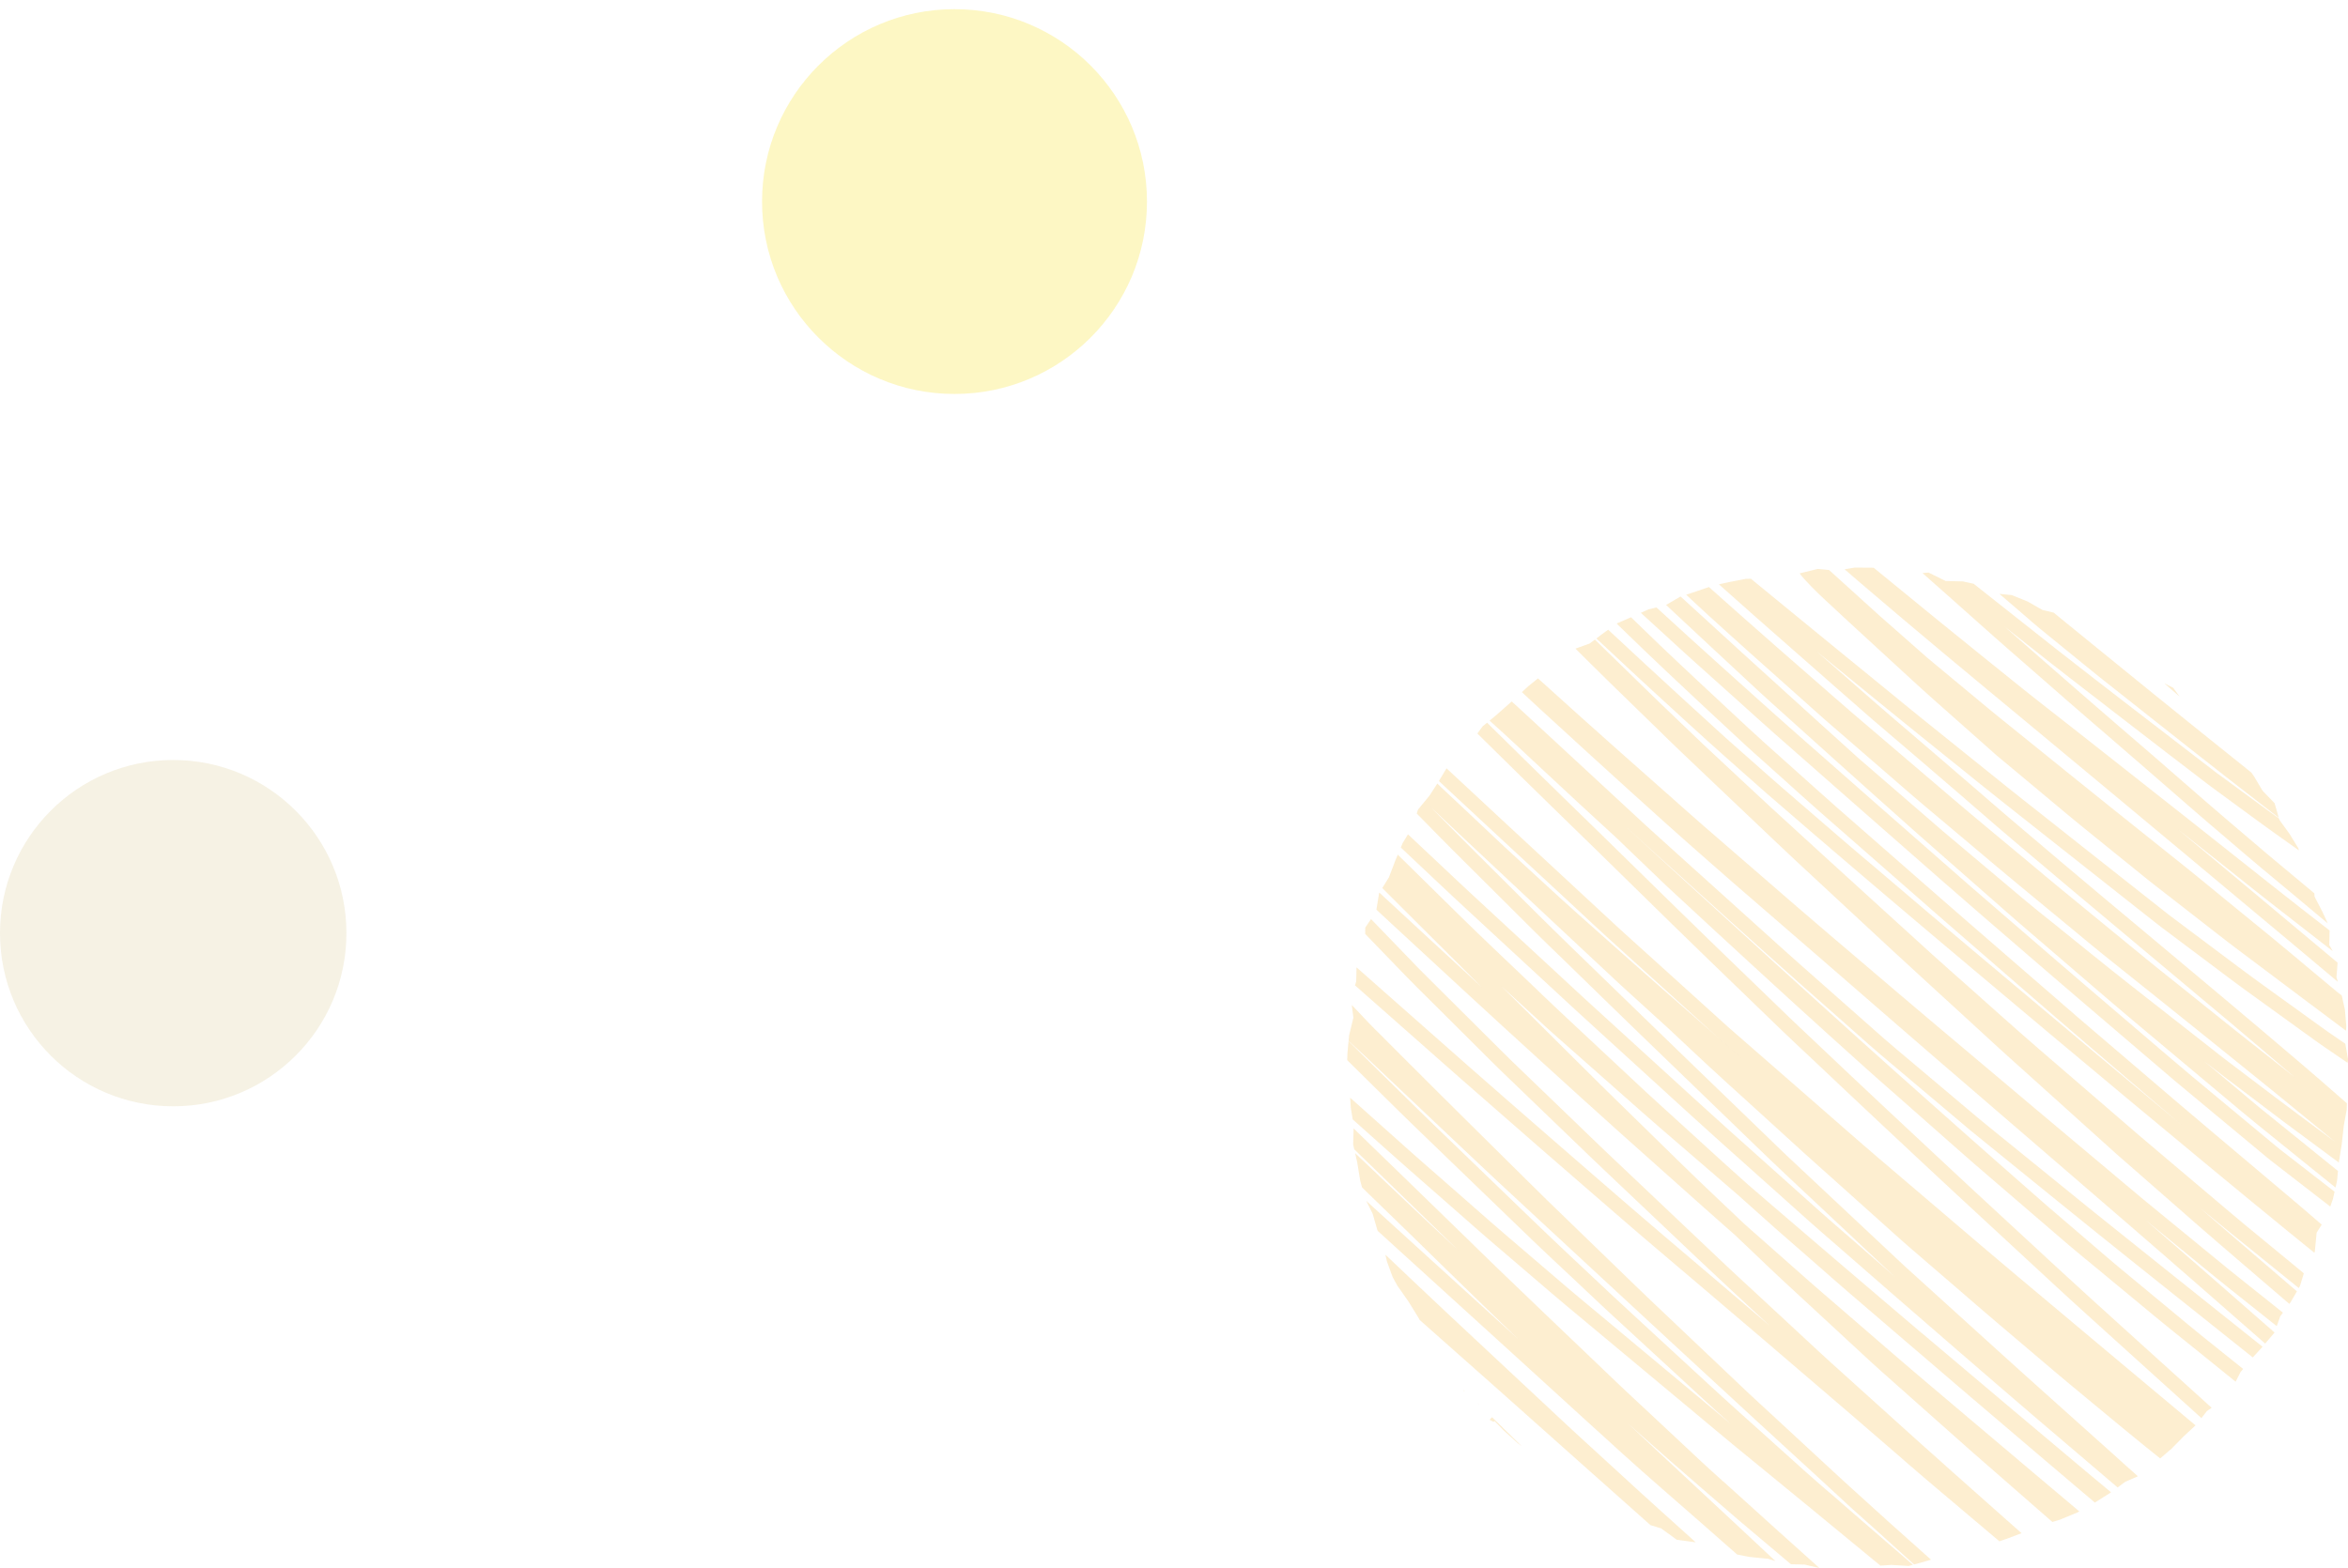 <svg width="244" height="163" viewBox="0 0 244 163" fill="none" xmlns="http://www.w3.org/2000/svg">
<g opacity="0.4" clip-path="url(#clip0_6419_4025)">
<path d="M170.797 155.434C169.075 153.855 167.351 152.277 165.63 150.699C164.718 149.862 163.801 149.032 162.897 148.187C159.824 145.316 156.75 142.444 153.677 139.573C151.39 137.435 149.1 135.294 146.828 133.138C145.874 132.232 144.921 131.329 143.969 130.424L144.129 131.128L144.721 132.745L145.198 133.624L146.369 135.297L147.425 137.011L147.517 137.197C150.101 139.479 152.681 141.761 155.254 144.054C158.071 146.561 160.882 149.071 163.699 151.579C166.067 153.688 168.439 155.79 170.805 157.902C171.04 158.114 171.276 158.323 171.512 158.535L172.623 158.873L174.245 160.056L176.205 160.32H176.213C175.44 159.626 174.669 158.928 173.896 158.231C172.861 157.297 171.824 156.371 170.797 155.428V155.434ZM179.084 154.01C178.282 153.285 177.478 152.565 176.689 151.827C174.944 150.194 173.199 148.561 171.454 146.928C170.357 145.902 169.248 144.884 168.161 143.845C165.604 141.403 163.044 138.964 160.494 136.514C158.904 134.988 157.314 133.46 155.723 131.934C154.594 130.848 153.478 129.748 152.356 128.654C149.658 126.027 146.959 123.404 144.255 120.782C143.191 119.751 142.12 118.725 141.064 117.686C140.93 117.555 140.799 117.424 140.666 117.293L140.616 118.963L140.731 119.468C141.7 120.415 142.68 121.355 143.655 122.3C146.278 124.841 148.895 127.388 151.513 129.937C151.329 129.769 151.146 129.599 150.965 129.432C149.917 128.466 148.882 127.505 147.85 126.529C146.574 125.323 145.295 124.116 144.022 122.907C142.955 121.894 141.889 120.879 140.823 119.866L141.04 120.829L141.349 122.716L141.541 123.433C143.21 125.048 144.881 126.663 146.542 128.283C149.107 130.79 151.659 133.303 154.243 135.794C155.419 136.927 156.591 138.058 157.764 139.191C157.557 139.003 157.353 138.817 157.146 138.629C152.087 134.022 147.027 129.429 141.973 124.823L142.641 126.158L143.126 127.84L143.17 127.95C147.748 132.117 152.33 136.278 156.908 140.445C159.501 142.803 162.088 145.172 164.679 147.532C167.338 149.958 170 152.385 172.717 154.748C175.33 157.02 177.929 159.304 180.525 161.592L181.804 161.841L183.73 162.034L184.497 162.262C184.379 162.155 184.262 162.047 184.144 161.94C183.743 161.574 183.35 161.199 182.954 160.828C182.011 159.946 181.07 159.066 180.127 158.184C177.352 155.591 174.57 153.005 171.79 150.419C170.92 149.61 170.053 148.796 169.188 147.982C170.668 149.291 172.151 150.6 173.632 151.908C174.604 152.767 175.589 153.615 176.569 154.465C177.538 155.303 178.505 156.14 179.472 156.975C179.854 157.308 180.237 157.643 180.625 157.97C182.454 159.511 184.282 161.055 186.109 162.6L187.542 162.639L189.064 162.99C187.628 161.707 186.195 160.422 184.765 159.132C182.873 157.42 180.979 155.711 179.087 153.999L179.084 154.01ZM230.475 80.44H230.472C227.54 78.192 224.614 75.941 221.687 73.68C219.017 71.618 216.324 69.553 213.675 67.464C210.929 65.302 208.191 63.133 205.45 60.96C205.335 60.869 205.217 60.777 205.102 60.683L203.978 60.437L202.191 60.395L200.404 59.513L199.783 59.571C200.587 60.285 201.394 60.997 202.199 61.711C203.849 63.18 205.497 64.648 207.148 66.116C208.228 67.079 209.318 68.019 210.402 68.966C212.019 70.377 213.628 71.785 215.242 73.196C216.471 74.271 217.707 75.326 218.941 76.391C221.876 78.925 224.797 81.466 227.719 84.01C228.819 84.971 229.935 85.921 231.049 86.868C232.322 87.952 233.588 89.051 234.872 90.121C237.214 92.074 239.569 94.021 241.901 95.986L241.338 94.777L240.523 93.202L240.505 92.861C240.421 92.791 240.337 92.723 240.253 92.652C238.747 91.396 237.237 90.137 235.731 88.881C235.207 88.444 234.691 87.993 234.169 87.551C233.182 86.708 232.189 85.866 231.201 85.023C228.688 82.882 226.22 80.691 223.723 78.532C221.129 76.292 218.525 74.065 215.944 71.809C213.402 69.587 210.848 67.378 208.319 65.137C209.894 66.383 211.471 67.629 213.049 68.872C214.463 69.987 215.891 71.081 217.314 72.183C218.582 73.164 219.848 74.143 221.116 75.122C222.447 76.148 223.773 77.177 225.106 78.2C226.11 78.969 227.116 79.741 228.122 80.511C228.667 80.927 229.202 81.354 229.757 81.762C231.444 83 233.129 84.238 234.817 85.476C236.163 86.465 237.534 87.423 238.896 88.391L238.844 88.182L237.919 86.672L236.879 85.237L236.837 85.088C236.41 84.782 235.985 84.476 235.561 84.165C233.868 82.921 232.178 81.681 230.483 80.438L230.475 80.44ZM153.559 145.876L153.635 145.97L153.758 146.067C153.693 146.004 153.627 145.938 153.559 145.876ZM199.686 138.561C197.053 136.331 194.433 134.098 191.81 131.853C189.271 129.678 186.724 127.508 184.188 125.325C183.321 124.577 182.454 123.831 181.586 123.082C180.779 122.365 179.972 121.645 179.176 120.918C177.423 119.321 175.673 117.725 173.92 116.128C172.961 115.252 171.992 114.385 171.04 113.501C169.481 112.046 167.925 110.588 166.366 109.133C164.894 107.756 163.419 106.377 161.946 105C160.99 104.105 160.052 103.192 159.103 102.286C156.588 99.886 154.057 97.504 151.578 95.065C149.783 93.299 147.989 91.534 146.197 89.768C145.882 89.459 145.568 89.15 145.256 88.844L145.018 89.407L144.336 91.194L143.645 92.312C144.735 93.401 145.827 94.489 146.917 95.578C149.267 97.926 151.62 100.271 153.976 102.613C150.431 99.347 146.883 96.075 143.346 92.793L143.312 92.846L143.034 94.56C143.658 95.138 144.281 95.717 144.905 96.295C150.04 101.04 155.165 105.796 160.343 110.494C162.973 112.88 165.593 115.283 168.245 117.649C170.058 119.266 171.871 120.887 173.684 122.504C174.842 123.535 175.992 124.574 177.153 125.6C178.185 126.511 179.215 127.424 180.247 128.335C180.866 128.921 181.484 129.508 182.103 130.096C183.103 131.047 184.091 132.007 185.105 132.947C188.158 135.771 191.21 138.595 194.262 141.419C195.014 142.112 195.785 142.793 196.547 143.47C198.452 145.164 200.365 146.862 202.272 148.556C203.108 149.299 203.939 150.047 204.787 150.788C206.139 151.968 207.497 153.154 208.849 154.337C210.326 155.627 211.804 156.918 213.282 158.208L214.086 157.962L215.897 157.211L216.077 157.109C212.278 153.9 208.469 150.699 204.68 147.485C201.979 145.193 199.262 142.918 196.586 140.605C194.7 138.971 192.806 137.336 190.917 135.703C189.945 134.862 188.962 134.03 188 133.177C185.773 131.209 183.544 129.238 181.314 127.267C179.103 125.173 176.886 123.088 174.709 120.96C172.898 119.188 171.088 117.419 169.277 115.644C168.323 114.713 167.364 113.786 166.416 112.846C162.952 109.405 159.488 105.963 156.027 102.519C156.431 102.885 156.834 103.254 157.235 103.621C158.155 104.464 159.074 105.309 159.997 106.152C160.395 106.518 160.788 106.892 161.194 107.248C162.415 108.327 163.639 109.407 164.86 110.488C166.73 112.142 168.601 113.796 170.472 115.451C171.135 116.037 171.8 116.623 172.471 117.199C175.178 119.533 177.887 121.868 180.593 124.203C181.374 124.899 182.155 125.597 182.936 126.296C183.444 126.749 183.95 127.212 184.461 127.66C185.946 128.961 187.434 130.259 188.92 131.559C189.963 132.473 191.003 133.394 192.054 134.297C193.668 135.682 195.282 137.069 196.896 138.453C199.432 140.631 201.963 142.806 204.507 144.973C207.274 147.331 210.033 149.691 212.805 152.042C214.435 153.424 216.062 154.808 217.694 156.19L219.271 155.195L219.374 155.12C218.559 154.444 217.746 153.769 216.937 153.091C211.178 148.255 205.427 143.41 199.694 138.558L199.686 138.561ZM152.126 144.502V144.546L152.121 144.611L152.199 144.572C152.176 144.549 152.149 144.525 152.126 144.502ZM227.032 84.853C223.922 82.4 220.815 79.948 217.702 77.496C216.499 76.548 215.291 75.598 214.089 74.656C212.81 73.654 211.524 72.662 210.261 71.644C207.35 69.299 204.434 66.956 201.538 64.598C199.264 62.745 196.998 60.89 194.731 59.034L194.655 59.013L192.735 59L191.69 59.178C192.227 59.644 192.766 60.107 193.309 60.573C196.196 63.051 199.104 65.496 202.018 67.935C204.858 70.312 207.719 72.675 210.573 75.043C213.481 77.457 216.379 79.87 219.282 82.283C224.412 86.546 229.521 90.823 234.641 95.102C237.413 97.418 240.188 99.732 242.947 102.061L242.8 101.587L242.921 100.072C242.666 99.857 242.412 99.643 242.155 99.428C241.034 98.481 239.905 97.544 238.778 96.604C236.962 95.086 235.147 93.568 233.334 92.053C231.015 90.113 228.691 88.177 226.369 86.24C228.064 87.58 229.76 88.92 231.452 90.265C232.912 91.425 234.363 92.6 235.833 93.746C237.479 95.028 239.124 96.308 240.769 97.591C241.32 98.02 241.867 98.447 242.417 98.871L242.056 98.232L242.087 96.722C240.033 95.128 237.979 93.534 235.941 91.914C232.975 89.558 230.009 87.2 227.037 84.855L227.032 84.853ZM190.104 155.148C189.263 154.418 188.417 153.691 187.586 152.945C185.81 151.346 184.031 149.749 182.254 148.15C181.144 147.15 180.02 146.163 178.922 145.151C177.669 143.999 176.42 142.845 175.167 141.693C173.296 139.969 171.423 138.244 169.552 136.519C168.792 135.82 168.033 135.119 167.281 134.412C164.595 131.884 161.896 129.369 159.242 126.807C156.42 124.085 153.598 121.365 150.779 118.641C149.666 117.565 148.547 116.495 147.441 115.409C145.885 113.88 144.328 112.354 142.772 110.826C141.892 109.96 141.014 109.091 140.139 108.219L140.021 109.507L140 110.203C141.035 111.229 142.067 112.25 143.107 113.27C144.41 114.55 145.704 115.838 147.017 117.107C149.571 119.575 152.128 122.046 154.686 124.511C156.292 126.061 157.898 127.61 159.504 129.157C160.641 130.253 161.805 131.327 162.955 132.41C163.88 133.279 164.799 134.148 165.724 135.017C166.112 135.381 166.495 135.75 166.888 136.111C168.069 137.2 169.254 138.291 170.433 139.377C172.322 141.118 174.211 142.858 176.097 144.596C176.836 145.279 177.578 145.967 178.324 146.637C178.843 147.103 179.362 147.572 179.883 148.037C177.944 146.43 176.013 144.813 174.08 143.198C171.36 140.932 168.648 138.668 165.926 136.399C164.92 135.559 163.908 134.732 162.915 133.881C161.155 132.373 159.399 130.871 157.639 129.364C156.724 128.581 155.802 127.799 154.895 127.003C153.09 125.42 151.285 123.836 149.48 122.253C148.455 121.355 147.423 120.463 146.409 119.557C144.818 118.136 143.223 116.709 141.632 115.288C141.19 114.893 140.747 114.498 140.304 114.103L140.372 115.152L140.571 116.359C141.648 117.319 142.722 118.282 143.799 119.243C144.622 119.976 145.442 120.711 146.27 121.436C148.107 123.046 149.941 124.655 151.775 126.265C152.757 127.126 153.732 127.997 154.722 128.845C156.46 130.332 158.199 131.821 159.936 133.308C160.877 134.111 161.812 134.92 162.761 135.71C165.596 138.076 168.433 140.445 171.271 142.808C172.974 144.229 174.68 145.651 176.385 147.072C177.606 148.09 178.82 149.118 180.048 150.126C182.784 152.364 185.519 154.601 188.249 156.847C190.636 158.81 193.023 160.778 195.407 162.744L196.55 162.673L198.347 162.78L198.787 162.657C198.633 162.524 198.476 162.39 198.321 162.257C195.575 159.901 192.85 157.522 190.117 155.148H190.104ZM213.182 135.621C210.767 133.593 208.346 131.575 205.946 129.529C202.382 126.49 198.808 123.444 195.245 120.405C193.049 118.534 190.883 116.615 188.71 114.72C185.676 112.072 182.64 109.423 179.6 106.772C179.359 106.56 179.129 106.345 178.89 106.131C178.162 105.471 177.439 104.817 176.71 104.157C174.774 102.404 172.833 100.648 170.896 98.897C169.99 98.075 169.07 97.261 168.171 96.431C166.772 95.136 165.381 93.846 163.982 92.55C161.543 90.289 159.101 88.028 156.664 85.764C154.777 84.01 152.896 82.259 151.01 80.508C150.779 80.294 150.551 80.079 150.321 79.867L149.603 81.066L149.527 81.186C149.998 81.626 150.467 82.066 150.939 82.502C152.747 84.183 154.555 85.863 156.365 87.546C158.896 89.899 161.432 92.244 163.966 94.591C165.04 95.589 166.104 96.596 167.191 97.58C168.402 98.674 169.61 99.768 170.82 100.865C172.733 102.595 174.646 104.325 176.556 106.057C177.282 106.714 177.997 107.379 178.733 108.02C179.739 108.897 180.743 109.774 181.749 110.651C180.323 109.413 178.901 108.172 177.481 106.929C174.758 104.545 172.023 102.171 169.324 99.768C167.498 98.143 165.669 96.515 163.843 94.89C162.871 94.026 161.912 93.147 160.953 92.265C159.397 90.833 157.84 89.404 156.287 87.975C155.86 87.582 155.438 87.174 155.011 86.774C154.06 85.879 153.114 84.984 152.163 84.089C151.345 83.317 150.525 82.55 149.705 81.783C149.592 81.67 149.477 81.558 149.364 81.445L148.578 82.67L147.357 84.159L147.224 84.562C147.428 84.769 147.632 84.976 147.837 85.185C148.872 86.237 149.901 87.3 150.949 88.344C152.464 89.854 153.976 91.359 155.495 92.872C156.834 94.204 158.168 95.534 159.507 96.868C160.458 97.816 161.43 98.74 162.391 99.674C165.022 102.234 167.645 104.801 170.286 107.353C173.388 110.35 176.493 113.346 179.595 116.343C181.592 118.269 183.572 120.209 185.595 122.109C189.025 125.328 192.457 128.547 195.887 131.766C196.235 132.091 196.581 132.413 196.93 132.735C195.423 131.421 193.917 130.107 192.407 128.79C191.354 127.872 190.288 126.964 189.248 126.035C186.161 123.276 183.077 120.517 179.993 117.759C177.827 115.822 175.681 113.851 173.537 111.896C170.653 109.263 167.771 106.633 164.878 103.995C163.856 103.063 162.845 102.113 161.828 101.174C159.9 99.391 157.977 97.612 156.048 95.827C154.898 94.761 153.745 93.696 152.595 92.631C151.51 91.626 150.436 90.603 149.359 89.59C148.342 88.635 147.328 87.679 146.314 86.727L145.759 87.643L145.568 88.096C146.398 88.878 147.229 89.658 148.059 90.441C149.21 91.521 150.349 92.61 151.508 93.681C152.592 94.686 153.677 95.688 154.764 96.693C157.777 99.48 160.791 102.268 163.804 105.055C164.689 105.874 165.588 106.683 166.481 107.497C168.399 109.248 170.317 110.996 172.235 112.747C174.405 114.726 176.564 116.712 178.754 118.67C181.89 121.475 185.027 124.278 188.165 127.087C189.14 127.958 190.136 128.806 191.121 129.667C193.091 131.384 195.062 133.104 197.032 134.823C199.298 136.799 201.573 138.767 203.849 140.733C206.462 142.984 209.063 145.247 211.686 147.483C213.557 149.076 215.428 150.67 217.301 152.267C218.221 153.049 219.138 153.835 220.057 154.617L220.851 154.031L222.169 153.458C222.169 153.458 222.161 153.452 222.159 153.45C221.247 152.657 220.356 151.835 219.455 151.026C217.505 149.281 215.559 147.535 213.609 145.789C211.479 143.879 209.349 141.971 207.229 140.047C204.122 137.228 201.014 134.41 197.907 131.593C197.671 131.379 197.443 131.159 197.21 130.942C196.524 130.298 195.84 129.657 195.153 129.013C193.235 127.212 191.317 125.414 189.4 123.614C188.155 122.446 186.91 121.279 185.666 120.112C184.961 119.452 184.277 118.772 183.583 118.102C177.978 112.689 172.369 107.282 166.785 101.849C164.362 99.491 161.922 97.148 159.525 94.761C157.751 92.995 155.98 91.231 154.206 89.464C153.315 88.577 152.419 87.692 151.536 86.797C150.588 85.834 149.639 84.871 148.691 83.911C149.776 84.934 150.86 85.955 151.948 86.975C157.426 92.118 162.915 97.251 168.407 102.38C168.703 102.655 169.005 102.925 169.303 103.197C170.079 103.903 170.854 104.607 171.63 105.314C172.219 105.851 172.809 106.387 173.401 106.924C174.208 107.683 175.018 108.442 175.825 109.201C178.267 111.499 180.764 113.739 183.245 115.998C184.589 117.222 185.933 118.447 187.275 119.669C188.255 120.562 189.248 121.439 190.235 122.323C192.164 124.051 194.092 125.781 196.021 127.508C196.809 128.215 197.593 128.932 198.397 129.623C200.137 131.122 201.879 132.622 203.619 134.122C204.806 135.145 205.985 136.176 207.18 137.189C208.778 138.545 210.374 139.901 211.972 141.256C213.004 142.13 214.031 143.01 215.071 143.873C216.926 145.41 218.784 146.949 220.642 148.485C221.766 149.417 222.903 150.33 224.037 151.246C224.184 151.367 224.333 151.484 224.48 151.605L225.657 150.594L226.917 149.315L228.156 148.163C225.638 146.069 223.131 143.962 220.621 141.861C218.137 139.785 215.666 137.707 213.185 135.624L213.182 135.621ZM223.684 72.041C220.707 69.623 217.733 67.205 214.76 64.784C214.309 64.418 213.863 64.051 213.415 63.682L212.242 63.4L210.701 62.523L209.066 61.863L207.777 61.732C208.694 62.517 209.611 63.305 210.525 64.093C210.994 64.496 211.458 64.915 211.938 65.305C212.608 65.852 213.279 66.396 213.95 66.943C214.946 67.755 215.941 68.566 216.939 69.377C217.333 69.697 217.723 70.021 218.121 70.335C221.179 72.751 224.239 75.169 227.297 77.59C230.019 79.747 232.762 81.877 235.508 84C235.941 84.335 236.373 84.667 236.805 85.002L236.368 83.487L235.118 82.191L234.216 80.673L233.962 80.312C233.339 79.812 232.713 79.309 232.089 78.807C229.288 76.551 226.474 74.311 223.684 72.041ZM224.902 71.021C225.172 71.256 225.442 71.489 225.709 71.722C225.976 71.953 226.246 72.186 226.513 72.418L225.837 71.5L224.902 71.021ZM239.242 100.077C238.128 99.151 237.023 98.214 235.901 97.298C234.295 95.986 232.692 94.675 231.085 93.367C229.789 92.307 228.499 91.231 227.189 90.184C225.777 89.056 224.362 87.925 222.95 86.795C220.346 84.714 217.749 82.639 215.158 80.545C213.153 78.925 211.149 77.307 209.147 75.69C208.262 74.975 207.373 74.266 206.501 73.541C204.434 71.824 202.364 70.107 200.299 68.388C198.659 66.941 197.019 65.496 195.376 64.051C195.342 64.02 195.308 63.991 195.274 63.96C195.085 63.789 194.899 63.619 194.71 63.449C193.353 62.222 192.001 60.997 190.649 59.772C190.455 59.597 190.262 59.424 190.068 59.249L188.902 59.139L187.02 59.599H187.013C187.013 59.599 187.026 59.62 187.034 59.631C187.204 59.856 187.393 60.065 187.579 60.277C188.006 60.759 188.467 61.214 188.928 61.664C189.392 62.117 189.871 62.554 190.348 62.994C190.746 63.363 191.139 63.737 191.54 64.106C191.999 64.53 192.46 64.951 192.918 65.376C194.779 67.085 196.636 68.794 198.497 70.505C199.348 71.288 200.2 72.065 201.064 72.829C202.909 74.463 204.751 76.096 206.593 77.729C206.918 78.017 207.235 78.312 207.567 78.59C208.16 79.085 208.752 79.576 209.344 80.071C211.225 81.641 213.106 83.212 214.988 84.782C215.96 85.594 216.947 86.386 217.933 87.185C219.691 88.606 221.449 90.03 223.207 91.451C223.487 91.678 223.775 91.898 224.061 92.121C224.952 92.814 225.84 93.508 226.731 94.199C228.35 95.458 229.967 96.717 231.583 97.975C231.997 98.297 232.419 98.606 232.838 98.923C233.839 99.674 234.84 100.428 235.841 101.179C237.101 102.126 238.356 103.074 239.619 104.016C241.01 105.055 242.402 106.097 243.79 107.141L243.824 106.667L243.678 104.942L243.348 103.472C243.224 103.377 243.099 103.283 242.976 103.192C241.728 102.153 240.484 101.116 239.237 100.077H239.242ZM236.066 118.764C235.23 118.07 234.397 117.377 233.561 116.681C231.68 115.116 229.799 113.553 227.92 111.991C227.226 111.412 226.532 110.826 225.843 110.237C223.993 108.656 222.148 107.081 220.301 105.503C217.914 103.461 215.517 101.42 213.14 99.365C211.196 97.688 209.247 96.002 207.3 94.322C206.409 93.552 205.513 92.788 204.63 92.013C201.51 89.276 198.392 86.543 195.271 83.806C192.379 81.27 189.496 78.726 186.609 76.185C183.944 73.84 181.311 71.453 178.67 69.082C176.477 67.116 174.305 65.129 172.136 63.143L171.318 63.342L170.514 63.703C171.368 64.483 172.222 65.263 173.076 66.046C174.017 66.904 174.952 67.773 175.898 68.621C177.557 70.11 179.22 71.602 180.882 73.091C182.066 74.156 183.245 75.232 184.44 76.284C187.518 78.99 190.597 81.702 193.676 84.408C196.429 86.831 199.191 89.247 201.95 91.665C204.484 93.887 207.038 96.083 209.587 98.284C211.938 100.315 214.291 102.344 216.654 104.361C219.753 107.01 222.853 109.659 225.953 112.307C226.327 112.629 226.713 112.941 227.095 113.257C227.989 113.998 228.877 114.739 229.77 115.482C231.583 116.989 233.394 118.494 235.21 120.005C235.453 120.206 235.694 120.415 235.946 120.609C236.58 121.101 237.211 121.591 237.843 122.08C239.281 123.195 240.72 124.31 242.158 125.422L242.433 124.637L242.606 123.875C240.717 122.412 238.828 120.947 236.936 119.481C236.637 119.248 236.36 119.002 236.072 118.764H236.066ZM241.105 106.675C240.198 106.021 239.292 105.364 238.382 104.71C236.428 103.299 234.468 101.907 232.54 100.462C230.168 98.685 227.802 96.908 225.431 95.131C222.751 93.013 220.076 90.909 217.398 88.792C215.742 87.481 214.091 86.174 212.438 84.866C211.131 83.832 209.813 82.803 208.508 81.754C205.521 79.351 202.534 76.949 199.547 74.546C198.481 73.69 197.425 72.816 196.366 71.95C194.383 70.33 192.394 68.707 190.411 67.09C188.593 65.606 186.779 64.119 184.964 62.63C183.96 61.806 182.957 60.984 181.953 60.162L181.453 60.167L179.71 60.502L178.626 60.74C179.831 61.811 181.034 62.887 182.244 63.954C185.029 66.409 187.814 68.862 190.61 71.309C191.572 72.151 192.536 72.994 193.497 73.837C193.883 74.172 194.262 74.515 194.65 74.845C196.298 76.253 197.952 77.666 199.602 79.074C202.233 81.322 204.85 83.597 207.47 85.863C208.901 87.101 210.353 88.31 211.794 89.535C212.771 90.365 213.748 91.192 214.731 92.016C217.508 94.343 220.291 96.677 223.065 99.001C224.936 100.569 226.807 102.137 228.678 103.705C229.723 104.579 230.774 105.45 231.811 106.33C234.038 108.219 236.279 110.101 238.495 112.004C237.442 111.179 236.396 110.344 235.346 109.517C234.256 108.659 233.163 107.806 232.078 106.937C230.237 105.461 228.392 103.979 226.547 102.501C225.389 101.574 224.229 100.661 223.084 99.721C221.561 98.473 220.039 97.224 218.517 95.976C216.992 94.725 215.472 93.479 213.95 92.228C212.855 91.33 211.775 90.417 210.691 89.511C208.11 87.36 205.516 85.224 202.956 83.042C199.466 80.063 195.979 77.088 192.489 74.109C191.729 73.46 190.985 72.806 190.233 72.149C188.32 70.477 186.407 68.804 184.495 67.132C182.181 65.109 179.886 63.065 177.588 61.02L176.296 61.465L175.225 61.821C175.508 62.086 175.793 62.35 176.076 62.614C176.545 63.051 177.009 63.491 177.486 63.92C178.906 65.2 180.316 66.493 181.744 67.765C183.208 69.071 184.67 70.374 186.135 71.68C187.01 72.46 187.888 73.243 188.76 74.023C189.051 74.282 189.339 74.544 189.635 74.8C192.669 77.43 195.711 80.069 198.745 82.699C199.801 83.615 200.889 84.507 201.955 85.408C203.823 86.983 205.689 88.553 207.56 90.132C208.34 90.791 209.129 91.443 209.918 92.095C211.88 93.715 213.848 95.34 215.813 96.963C216.727 97.719 217.639 98.486 218.564 99.227C220.312 100.624 222.057 102.022 223.804 103.419C226.547 105.612 229.285 107.819 232.016 110.022C233.41 111.148 234.803 112.271 236.197 113.399C237.751 114.658 239.286 115.927 240.83 117.188C241.435 117.683 242.04 118.178 242.64 118.675C240.578 117.147 238.508 115.626 236.462 114.077C234.696 112.739 232.925 111.399 231.164 110.062C227.962 107.547 224.75 105.031 221.546 102.519C218.844 100.399 216.182 98.227 213.51 96.073C212.509 95.267 211.492 94.474 210.512 93.647C208.828 92.228 207.148 90.815 205.466 89.399C204.588 88.661 203.711 87.923 202.833 87.182C202.521 86.918 202.207 86.661 201.897 86.394C200.42 85.117 198.942 83.837 197.462 82.558C196.018 81.309 194.574 80.061 193.133 78.815C192.774 78.503 192.428 78.179 192.077 77.86C191.168 77.038 190.262 76.219 189.352 75.397C186.567 72.879 183.79 70.356 181.015 67.831C178.89 65.896 176.771 63.954 174.648 62.012L174.609 62.026L173.137 62.881C173.501 63.222 173.865 63.564 174.229 63.905C177.048 66.543 179.881 69.168 182.708 71.798C183.656 72.68 184.626 73.539 185.587 74.405C187.33 75.975 189.077 77.546 190.822 79.116C193.566 81.587 196.317 84.031 199.065 86.486C199.856 87.193 200.658 87.894 201.449 88.59C203.365 90.273 205.288 91.961 207.206 93.644C208.065 94.398 208.919 95.159 209.789 95.908C211.364 97.261 212.941 98.614 214.516 99.97C216.9 102.016 219.277 104.081 221.69 106.105C225.326 109.154 228.968 112.205 232.605 115.254C233.273 115.814 233.939 116.364 234.617 116.914C236.527 118.46 238.44 120.005 240.35 121.549C241.134 122.182 241.917 122.813 242.703 123.444L242.858 122.76L242.96 121.724C241.359 120.428 239.758 119.136 238.157 117.84C237.308 117.154 236.459 116.466 235.61 115.78C235.322 115.547 235.029 115.317 234.746 115.082C232.83 113.477 230.913 111.868 228.995 110.261C229.178 110.405 229.361 110.549 229.545 110.692C230.548 111.48 231.573 112.247 232.589 113.017C234.164 114.21 235.736 115.401 237.311 116.594C237.874 117.021 238.448 117.437 239.017 117.858C240.062 118.63 241.105 119.405 242.148 120.177C242.446 120.4 242.745 120.622 243.046 120.845V120.832L243.35 118.937L243.56 117.029L243.869 115.322L243.882 114.684C243.513 114.362 243.141 114.037 242.771 113.715C241.608 112.702 240.45 111.682 239.276 110.687C236.572 108.392 233.876 106.091 231.156 103.814C228.347 101.462 225.536 99.109 222.727 96.753C219.856 94.348 216.974 91.956 214.118 89.532C212.37 88.051 210.625 86.567 208.877 85.086C207.701 84.089 206.54 83.07 205.372 82.063C202.421 79.514 199.461 76.978 196.495 74.444C195.41 73.518 194.341 72.576 193.269 71.638C191.818 70.369 190.364 69.102 188.917 67.828C188.868 67.783 188.82 67.742 188.771 67.7C191.239 69.718 193.712 71.728 196.183 73.745C198.806 75.886 201.447 78.006 204.085 80.126C205.235 81.05 206.38 81.987 207.539 82.903C209.158 84.183 210.78 85.468 212.401 86.75C215.268 89.019 218.134 91.283 221.003 93.547C221.902 94.256 222.806 94.968 223.705 95.678C224.032 95.937 224.36 96.198 224.695 96.45C226.437 97.758 228.182 99.064 229.925 100.373C231.017 101.192 232.102 102.027 233.208 102.825C235.102 104.194 236.994 105.56 238.888 106.929C239.562 107.416 240.238 107.903 240.911 108.389C241.346 108.703 241.796 108.999 242.239 109.303C242.813 109.695 243.387 110.088 243.958 110.48L244.008 110.135L243.722 108.497C243.169 108.117 242.617 107.74 242.066 107.361C241.744 107.141 241.427 106.911 241.113 106.683L241.105 106.675ZM154.801 147.587L155.194 147.797L155.307 147.718L155.658 148.071L156.258 148.689L157.738 150.029L158.144 150.338C157.115 149.325 156.082 148.317 155.047 147.312L154.801 147.587ZM214.036 132.012C210.856 129.071 207.672 126.126 204.491 123.184C203.525 122.289 202.563 121.384 201.601 120.486C199.775 118.78 197.946 117.073 196.12 115.367C193.547 112.964 190.995 110.541 188.441 108.125C187.594 107.327 186.743 106.534 185.91 105.728C184.327 104.199 182.747 102.671 181.165 101.142C178.846 98.902 176.53 96.664 174.226 94.406C171.585 91.817 168.944 89.224 166.298 86.64C163.686 84.094 161.068 81.555 158.469 78.998C157.156 77.708 155.846 76.415 154.536 75.125L154.06 75.515L153.525 76.247C155.008 77.71 156.491 79.171 157.977 80.631C160.492 83.107 163.026 85.557 165.551 88.022C168.347 90.749 171.127 93.484 173.915 96.214C176.278 98.53 178.657 100.818 181.034 103.116C182.396 104.432 183.756 105.746 185.118 107.062C186.151 108.062 187.207 109.036 188.252 110.022C190.754 112.386 193.256 114.754 195.772 117.105C198.415 119.575 201.051 122.056 203.705 124.509C207.001 127.558 210.292 130.602 213.588 133.651C215.991 135.873 218.436 138.061 220.859 140.259C223.492 142.646 226.128 145.028 228.767 147.409L229.338 146.682L229.83 146.336C226.872 143.667 223.917 140.995 220.964 138.317C218.65 136.221 216.334 134.135 214.042 132.015L214.036 132.012ZM238.388 124.831C236.821 123.509 235.257 122.187 233.692 120.866C231.161 118.727 228.62 116.6 226.099 114.446C222.748 111.582 219.402 108.719 216.051 105.856C215.341 105.249 214.639 104.634 213.934 104.021C212.037 102.375 210.14 100.729 208.243 99.085C205.99 97.13 203.732 95.18 201.486 93.215C197.986 90.147 194.485 87.083 190.982 84.015C190.214 83.343 189.457 82.665 188.697 81.984C186.897 80.375 185.1 78.763 183.303 77.153C182.176 76.145 181.078 75.106 179.97 74.078C178.767 72.96 177.562 71.843 176.367 70.717C175.044 69.471 173.71 68.236 172.403 66.977C171.433 66.04 170.461 65.103 169.495 64.164L168.074 64.781L168.009 64.829C168.42 65.229 168.829 65.629 169.243 66.027C170.537 67.276 171.829 68.524 173.139 69.757C174.389 70.932 175.633 72.11 176.891 73.277C178.461 74.737 180.035 76.2 181.605 77.658C181.969 77.996 182.338 78.315 182.708 78.647C183.63 79.472 184.552 80.299 185.477 81.126C186.69 82.212 187.89 83.311 189.117 84.384C190.348 85.463 191.577 86.541 192.811 87.619C194.779 89.344 196.746 91.066 198.717 92.793C199.642 93.602 200.564 94.419 201.489 95.222C206.789 99.821 212.074 104.44 217.409 108.999C219.381 110.685 221.352 112.37 223.325 114.056C224.216 114.82 225.106 115.587 226.002 116.343L226.726 116.953C226.293 116.592 225.858 116.233 225.426 115.872C222.678 113.582 219.919 111.294 217.181 108.997C214.351 106.62 211.516 104.246 208.686 101.865C205.953 99.564 203.205 97.274 200.485 94.958C198.662 93.408 196.841 91.859 195.02 90.312C193.904 89.365 192.779 88.42 191.671 87.465C190.039 86.057 188.404 84.646 186.772 83.238C185.713 82.325 184.657 81.414 183.612 80.487C182.642 79.629 181.675 78.773 180.706 77.915C180.206 77.47 179.697 77.035 179.205 76.585C177.672 75.185 176.137 73.785 174.604 72.382C172.096 70.092 169.61 67.775 167.121 65.459L166.618 65.818L165.889 66.37C166.416 66.862 166.943 67.354 167.472 67.844C168.832 69.108 170.181 70.382 171.551 71.633C174.169 74.025 176.768 76.436 179.422 78.786C180.394 79.647 181.366 80.508 182.338 81.367C182.776 81.754 183.213 82.149 183.656 82.531C185.26 83.916 186.863 85.298 188.467 86.682C191.223 89.061 194 91.414 196.775 93.775C199.466 96.062 202.165 98.339 204.871 100.614C210.263 105.149 215.658 109.687 221.074 114.197C223.77 116.442 226.466 118.688 229.173 120.926C232.031 123.289 234.89 125.66 237.769 128C238.679 128.738 239.588 129.476 240.497 130.217L240.549 130.125L240.741 128.139L241.267 127.296C241.267 127.296 241.262 127.291 241.259 127.291C240.303 126.469 239.352 125.642 238.388 124.828V124.831ZM202.175 152.351C201.35 151.618 200.519 150.885 199.699 150.147C196.495 147.257 193.29 144.365 190.086 141.476C189.313 140.78 188.556 140.065 187.793 139.359C185.907 137.608 184.018 135.857 182.131 134.106C181.193 133.237 180.247 132.376 179.32 131.497L175.764 128.128C172.833 125.351 169.903 122.575 166.971 119.798C165.876 118.759 164.799 117.707 163.712 116.66C161.883 114.898 160.054 113.137 158.225 111.376C157.526 110.703 156.824 110.028 156.135 109.342C154.453 107.67 152.773 105.995 151.094 104.322C149.93 103.163 148.767 102.003 147.601 100.844C147.252 100.498 146.92 100.137 146.579 99.784C145.777 98.954 144.978 98.127 144.176 97.298C143.611 96.711 143.042 96.123 142.476 95.536L141.873 96.429L141.868 97.078C143.293 98.554 144.719 100.03 146.142 101.503C146.896 102.286 147.674 103.045 148.445 103.812C150.255 105.615 152.066 107.418 153.879 109.222C154.623 109.962 155.362 110.708 156.119 111.438C159.268 114.472 162.42 117.505 165.57 120.541C166.227 121.174 166.893 121.8 167.556 122.428C169.366 124.142 171.177 125.859 172.987 127.573C175.191 129.662 177.394 131.766 179.619 133.831C181.049 135.158 182.482 136.488 183.913 137.815C181.518 135.765 179.113 133.727 176.71 131.685C174.245 129.589 171.769 127.503 169.324 125.385C166.495 122.928 163.649 120.478 160.83 118.015C158.084 115.618 155.325 113.231 152.595 110.821C149.867 108.413 147.135 105.997 144.407 103.592C143.262 102.582 142.114 101.569 140.969 100.556L140.935 102.024L140.812 102.427C141.732 103.239 142.652 104.05 143.571 104.861C146.278 107.251 148.984 109.64 151.691 112.032C152.81 113.019 153.939 113.998 155.063 114.979C156.682 116.395 158.301 117.809 159.921 119.225C162.798 121.737 165.693 124.231 168.578 126.736C171.077 128.906 173.616 131.033 176.137 133.18C178.513 135.2 180.889 137.215 183.258 139.244L189.027 144.185C190.18 145.172 191.338 146.156 192.486 147.148C193.972 148.43 195.455 149.715 196.94 150.997C198.028 151.937 199.11 152.89 200.207 153.819C202.728 155.952 205.246 158.088 207.772 160.215L208.566 159.943L210.077 159.373C209.365 158.742 208.655 158.114 207.942 157.483C206.016 155.771 204.09 154.06 202.165 152.351H202.175ZM196.07 158.017C195.185 157.216 194.299 156.412 193.414 155.612C192.759 155.018 192.103 154.423 191.448 153.827C188.972 151.537 186.496 149.247 184.02 146.957C183.187 146.187 182.346 145.425 181.523 144.646C180.182 143.374 178.843 142.102 177.502 140.83C175.704 139.126 173.907 137.419 172.112 135.716C171.462 135.098 170.812 134.48 170.168 133.857C167.003 130.793 163.838 127.725 160.673 124.661C159.942 123.951 159.224 123.229 158.498 122.514C156.669 120.706 154.843 118.895 153.014 117.086C150.648 114.747 148.293 112.399 145.942 110.046C145.07 109.172 144.195 108.298 143.322 107.421C142.976 107.075 142.62 106.735 142.285 106.379C141.679 105.738 141.077 105.1 140.472 104.461L140.642 105.78L140.197 107.63L140.144 108.198C140.225 108.274 140.309 108.35 140.39 108.426C140.865 108.863 141.341 109.295 141.81 109.737C142.447 110.342 143.081 110.944 143.718 111.548C146.516 114.205 149.317 116.856 152.126 119.502C153.315 120.622 154.5 121.75 155.697 122.862C157.154 124.216 158.611 125.566 160.067 126.919C162.57 129.241 165.069 131.559 167.577 133.876C172.759 138.665 177.931 143.468 183.13 148.239C184.972 149.927 186.811 151.615 188.653 153.306C189.124 153.74 189.596 154.175 190.068 154.609C190.597 155.099 191.129 155.591 191.658 156.08C191.899 156.305 192.14 156.533 192.384 156.75C193.256 157.53 194.129 158.307 195.001 159.087C196.306 160.268 197.608 161.445 198.913 162.626L200.066 162.304L200.666 162.126C199.348 160.951 198.033 159.773 196.715 158.598C196.5 158.407 196.285 158.216 196.073 158.025L196.07 158.017ZM225.507 132.321C223.547 130.751 221.582 129.178 219.62 127.607C218.766 126.924 217.914 126.247 217.063 125.556C213.583 122.729 210.106 119.91 206.627 117.086C205.883 116.482 205.159 115.872 204.426 115.257C202.492 113.626 200.559 111.993 198.622 110.363C197.7 109.583 196.757 108.816 195.855 108.018C194.221 106.573 192.586 105.128 190.951 103.684C189.601 102.493 188.255 101.302 186.908 100.111C185.668 99.017 184.458 97.91 183.232 96.808C180.502 94.353 177.771 91.898 175.047 89.43C174.106 88.58 173.165 87.729 172.222 86.876C171.821 86.512 171.412 86.151 171.014 85.782C169.602 84.476 168.19 83.17 166.778 81.861C163.982 79.275 161.186 76.687 158.388 74.099C157.958 73.701 157.529 73.308 157.096 72.916L155.404 74.41L154.796 74.907C155.265 75.331 155.734 75.758 156.203 76.182C157.251 77.132 158.275 78.106 159.308 79.069C160.927 80.576 162.546 82.081 164.163 83.586C165.116 84.473 166.075 85.345 167.032 86.224C167.354 86.52 167.679 86.818 168.001 87.114C168.452 87.551 168.902 87.986 169.356 88.42C170.265 89.292 171.174 90.163 172.083 91.035C172.526 91.459 172.961 91.888 173.412 92.304C175.026 93.798 176.642 95.295 178.259 96.79C180.979 99.308 183.714 101.802 186.447 104.306C188.965 106.615 191.522 108.897 194.058 111.187C195.106 112.135 196.178 113.058 197.239 113.993C199.154 115.683 201.07 117.374 202.982 119.062C203.721 119.714 204.457 120.368 205.204 121.012C206.936 122.501 208.673 123.993 210.405 125.485C211.93 126.796 213.455 128.107 214.98 129.419C215.936 130.24 216.916 131.026 217.885 131.829C219.827 133.436 221.766 135.043 223.707 136.65C224.525 137.328 225.35 138.003 226.181 138.668C226.88 139.228 227.577 139.791 228.274 140.351C229.623 141.442 230.975 142.533 232.322 143.627L232.823 142.641L233.103 142.3C232.28 141.641 231.46 140.981 230.637 140.322C230.095 139.887 229.553 139.453 229.01 139.019C228.885 138.916 228.756 138.814 228.63 138.71C227.63 137.901 226.642 137.071 225.651 136.252C223.851 134.76 222.051 133.271 220.251 131.779C219.182 130.895 218.14 129.981 217.089 129.081C215.593 127.799 214.097 126.519 212.601 125.234C212.155 124.852 211.718 124.459 211.277 124.069C210.313 123.221 209.349 122.376 208.385 121.528C205.775 119.235 203.171 116.921 200.574 114.61C198.14 112.446 195.701 110.287 193.283 108.099C190.393 105.484 187.495 102.885 184.613 100.258C181.505 97.423 178.4 94.591 175.293 91.757C173.233 89.878 171.185 87.991 169.136 86.101C169.086 86.054 169.039 86.007 168.989 85.96C169.709 86.622 170.433 87.284 171.158 87.941C173.841 90.367 176.522 92.796 179.215 95.217C181.859 97.593 184.495 99.986 187.159 102.338C189.048 104.008 190.94 105.678 192.829 107.348C193.691 108.109 194.543 108.881 195.421 109.622C198.531 112.244 201.641 114.867 204.748 117.489C205.015 117.714 205.29 117.932 205.563 118.152C206.344 118.785 207.125 119.418 207.905 120.054C209.923 121.69 211.938 123.328 213.955 124.964C219.253 129.264 224.593 133.512 229.925 137.767C230.894 138.542 231.866 139.317 232.838 140.092C233.258 140.427 233.674 140.767 234.096 141.094C234.099 141.094 234.101 141.099 234.106 141.102L235.123 139.99C234.717 139.668 234.311 139.348 233.907 139.024C231.109 136.791 228.306 134.561 225.51 132.324L225.507 132.321ZM232.741 132.858C232.385 132.572 232.023 132.292 231.672 132.004C230.124 130.735 228.573 129.463 227.022 128.194C225.583 127.016 224.142 125.833 222.704 124.655C222.376 124.388 222.057 124.114 221.734 123.841C220.88 123.124 220.026 122.407 219.172 121.69C216.636 119.562 214.094 117.432 211.56 115.296C207.913 112.226 204.261 109.148 200.614 106.076C198.36 104.178 196.115 102.26 193.872 100.347C191.352 98.198 188.82 96.062 186.316 93.89C183.158 91.155 179.996 88.412 176.836 85.675C175.778 84.759 174.743 83.822 173.695 82.895C171.769 81.191 169.846 79.487 167.92 77.784C165.329 75.491 162.764 73.167 160.196 70.851C160.073 70.741 159.95 70.628 159.826 70.518L158.828 71.324L158.152 71.947C158.618 72.384 159.087 72.822 159.559 73.256C161.398 74.941 163.235 76.622 165.072 78.307C167.726 80.739 170.404 83.138 173.076 85.554C174.261 86.622 175.455 87.669 176.647 88.724C177.745 89.695 178.846 90.666 179.954 91.626C185.826 96.711 191.708 101.794 197.564 106.892C199.943 108.963 202.327 111.009 204.719 113.069C207.56 115.516 210.4 117.963 213.237 120.41C218.517 124.964 223.812 129.523 229.063 134.119C230.986 135.802 232.914 137.49 234.837 139.173C235.023 139.335 235.21 139.497 235.396 139.66L236.341 138.547L236.357 138.503C234.549 136.922 232.747 135.344 230.941 133.763C228.271 131.426 225.594 129.099 222.911 126.778C223.388 127.168 223.867 127.558 224.344 127.948C226.22 129.484 228.096 131.023 229.972 132.559C230.957 133.365 231.958 134.156 232.951 134.949C234.164 135.915 235.377 136.88 236.593 137.849L236.96 136.828L237.235 136.448C236.706 136.024 236.179 135.6 235.65 135.179C234.678 134.404 233.706 133.63 232.734 132.855L232.741 132.858ZM233.009 127.079C232.139 126.362 231.295 125.637 230.436 124.914C228.471 123.255 226.503 121.591 224.54 119.929C223.752 119.261 222.961 118.599 222.18 117.926C218.747 114.966 215.312 112.001 211.88 109.041C209.373 106.879 206.915 104.657 204.436 102.454C203.252 101.401 202.06 100.362 200.883 99.294C199.597 98.127 198.313 96.957 197.027 95.787C194.456 93.45 191.891 91.121 189.326 88.773C187.539 87.138 185.755 85.502 183.965 83.866C182.98 82.963 182.006 82.05 181.028 81.136C180.085 80.257 179.144 79.378 178.201 78.498C177.813 78.137 177.428 77.786 177.046 77.42C175.497 75.941 173.946 74.457 172.398 72.976C170.76 71.379 169.12 69.783 167.482 68.186C166.901 67.618 166.319 67.053 165.737 66.485L165.198 66.894L163.72 67.425C164.909 68.6 166.091 69.785 167.288 70.953C168.908 72.531 170.532 74.112 172.157 75.693C173.037 76.551 173.912 77.415 174.803 78.26C176.309 79.692 177.813 81.121 179.317 82.55C181.091 84.233 182.857 85.915 184.634 87.601C185.265 88.2 185.899 88.799 186.536 89.394C189.798 92.424 193.065 95.458 196.327 98.486C198.939 100.909 201.58 103.312 204.208 105.722C205.353 106.775 206.498 107.824 207.643 108.876C208.636 109.79 209.648 110.682 210.654 111.588C213.743 114.372 216.835 117.157 219.921 119.939C220.217 120.206 220.521 120.465 220.823 120.729C221.658 121.462 222.494 122.192 223.327 122.92C225.14 124.506 226.948 126.09 228.761 127.678C229.595 128.408 230.436 129.125 231.274 129.848C233.15 131.457 235.031 133.075 236.907 134.684C237.24 134.97 237.573 135.255 237.906 135.54L238.029 135.37L238.692 134.232C238.424 134.004 238.157 133.774 237.89 133.546C236.006 131.928 234.122 130.311 232.238 128.694C231.41 127.982 230.58 127.27 229.757 126.55C229.414 126.249 229.068 125.948 228.725 125.647C229.752 126.49 230.784 127.335 231.816 128.173C234.172 130.081 236.527 131.989 238.886 133.891L239.003 133.69L239.41 132.36C239.053 132.065 238.697 131.769 238.338 131.473C236.562 130.007 234.782 128.544 233.003 127.079H233.009Z" fill="#F9D48A"/>
</g>
<circle opacity="0.4" cx="99.191" cy="20.952" r="20" transform="rotate(90 99.191 20.952)" fill="#FAEC6D"/>
<circle opacity="0.4" cx="18" cy="97" r="18" transform="rotate(90 18 97)" fill="#EADEBB"/>
<defs>
<clipPath id="clip0_6419_4025">
<rect width="104" height="104" fill="white" transform="translate(140 59)"/>
</clipPath>
</defs>
</svg>
